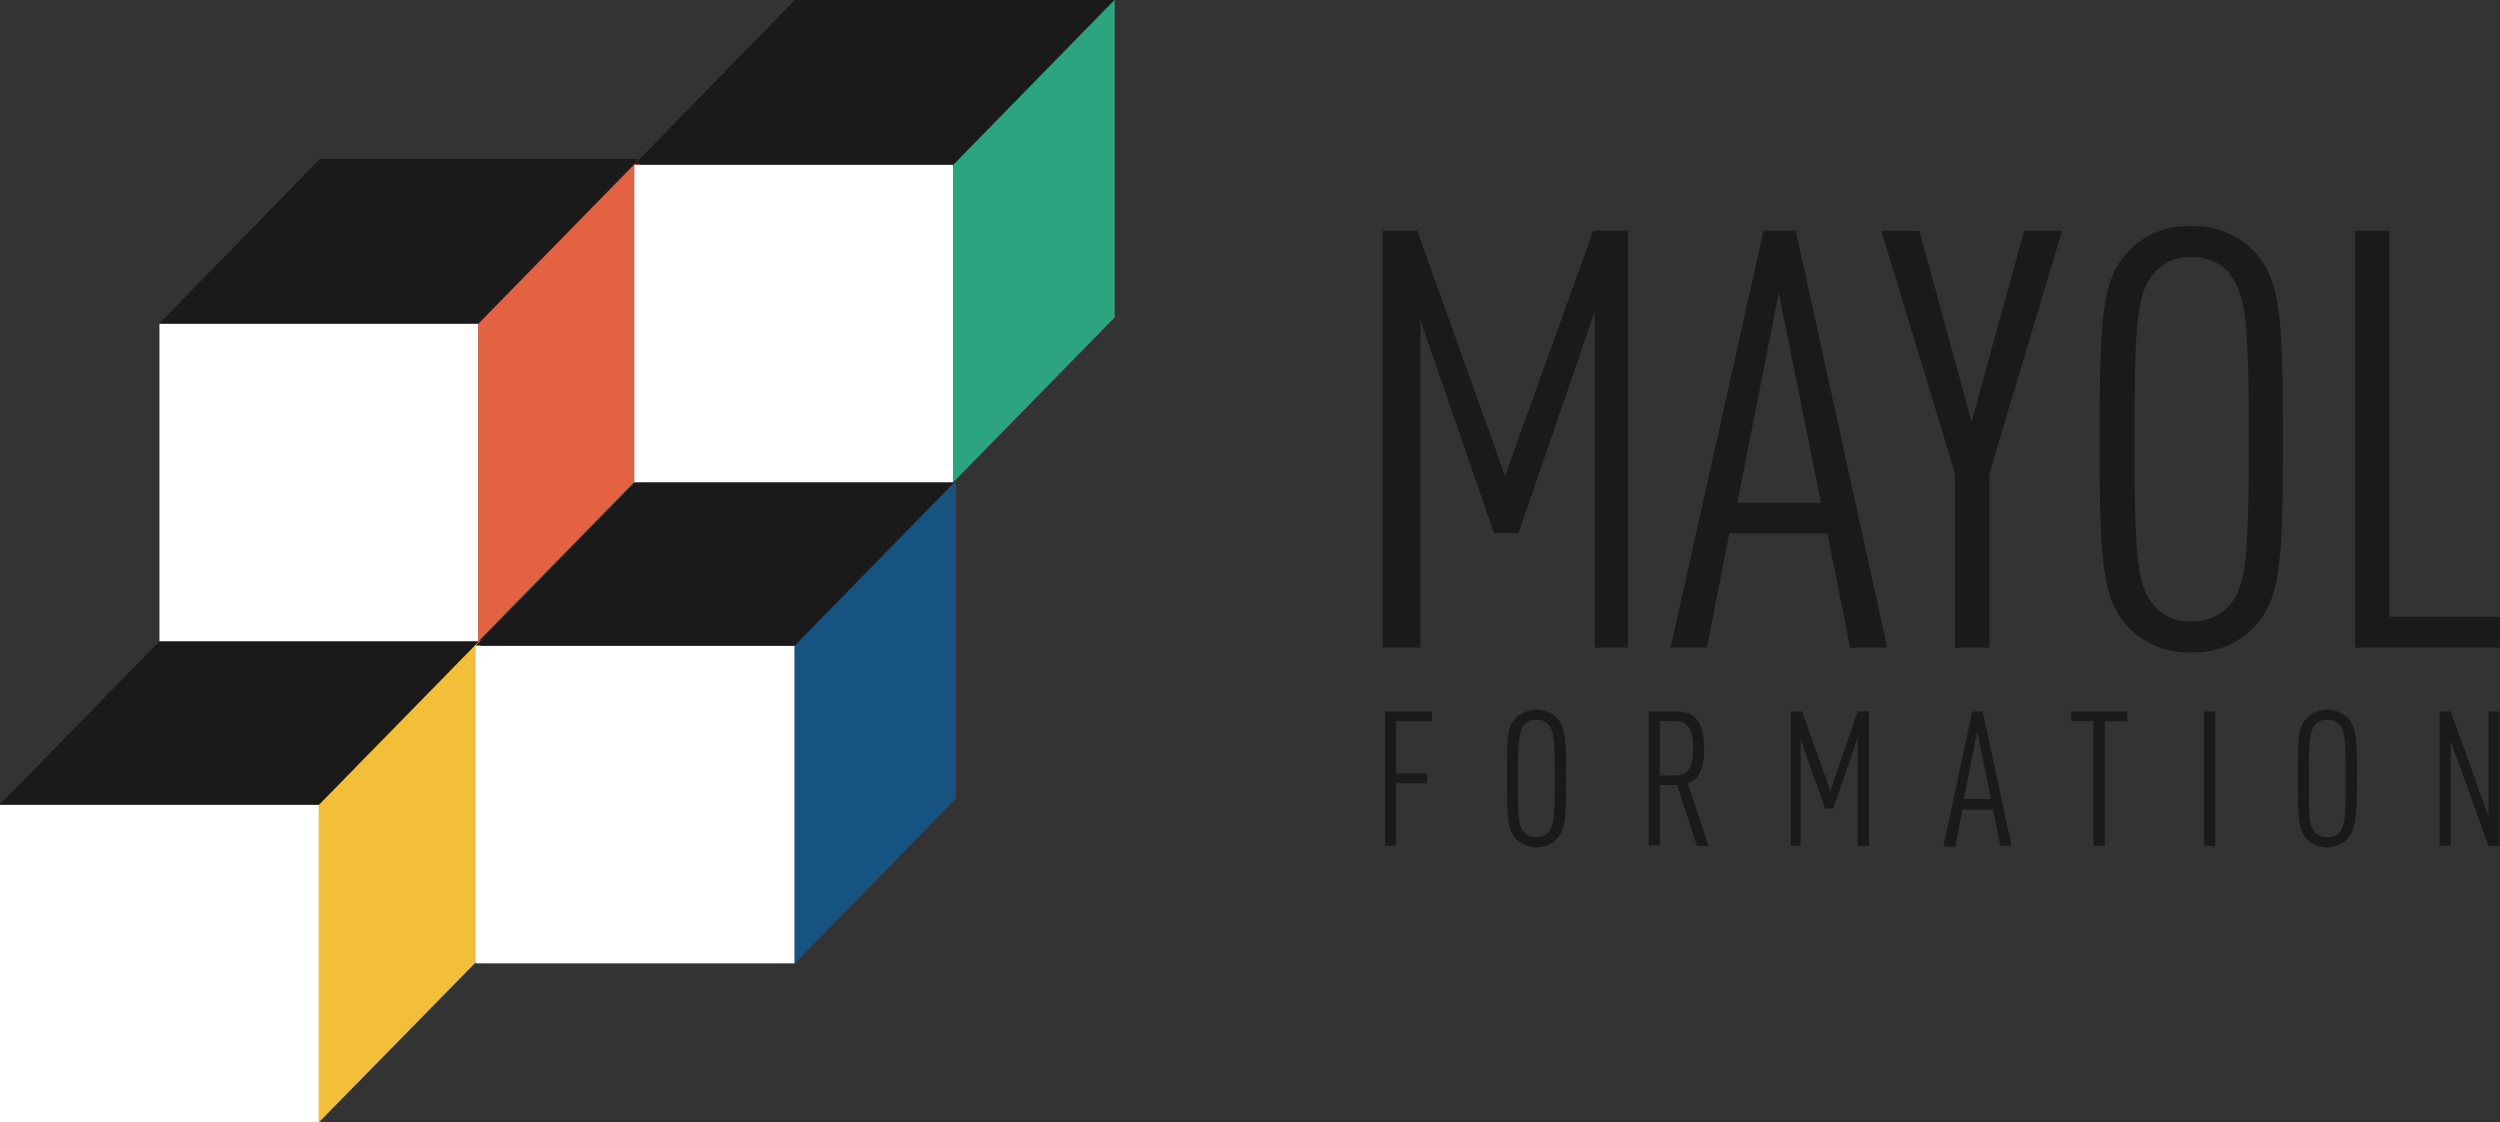 <?xml version="1.0" encoding="UTF-8"?>
<svg xmlns="http://www.w3.org/2000/svg" viewBox="0 0 101.91 45.75">
  <rect x="0" y="0" width="101.91" height="45.75" fill="#333333" stroke="none"/>
  <g id="Calque_2" data-name="Calque 2">
    <g id="Calque_1-2" data-name="Calque 1">
      <path d="M56.91,29.4v2.13h1.26v.4H56.91v2.55h-.45V29h1.91v.41Z" style="fill:#1a1a1a"></path>
      <path d="M63.45,34.21a1.18,1.18,0,0,1-1.64,0c-.35-.37-.38-.8-.38-2.48s0-2.11.38-2.48a1.21,1.21,0,0,1,1.64,0c.35.37.39.8.39,2.48S63.8,33.84,63.45,34.21Zm-.33-4.67a.6.6,0,0,0-.49-.2.59.59,0,0,0-.49.2c-.22.27-.26.58-.26,2.19s0,1.93.26,2.2a.62.62,0,0,0,.49.2.64.64,0,0,0,.49-.2c.22-.27.26-.59.26-2.2S63.34,29.81,63.12,29.54Z" style="fill:#1a1a1a"></path>
      <path d="M69.17,34.48,68.37,32h-.71v2.46h-.45V29h1.08c.66,0,1.18.24,1.18,1.52,0,.85-.22,1.25-.67,1.42l.85,2.55ZM68.3,29.4h-.64v2.21h.64c.55,0,.72-.39.72-1.1S68.85,29.4,68.3,29.4Z" style="fill:#1a1a1a"></path>
      <path d="M75.73,34.48V30.06l-1,2.9H74.4l-1-2.81v4.33H73V29h.46l1.15,3.23L75.73,29h.46v5.49Z" style="fill:#1a1a1a"></path>
      <path d="M81.54,34.48,81.24,33H80l-.29,1.51h-.49L80.4,29h.42L82,34.48Zm-.94-4.67-.55,2.76h1.11Z" style="fill:#1a1a1a"></path>
      <path d="M85.8,29.4v5.08h-.46V29.4h-.91V29h2.29v.41Z" style="fill:#1a1a1a"></path>
      <path d="M89.84,34.48V29h.46v5.49Z" style="fill:#1a1a1a"></path>
      <path d="M95.69,34.21a1.18,1.18,0,0,1-1.64,0c-.35-.37-.38-.8-.38-2.48s0-2.11.38-2.48a1.21,1.21,0,0,1,1.64,0c.35.37.39.8.39,2.48S96,33.84,95.69,34.21Zm-.33-4.67a.6.6,0,0,0-.49-.2.59.59,0,0,0-.49.2c-.22.27-.26.58-.26,2.19s0,1.93.26,2.2a.62.62,0,0,0,.49.2.64.64,0,0,0,.49-.2c.22-.27.26-.59.26-2.2S95.58,29.81,95.36,29.54Z" style="fill:#1a1a1a"></path>
      <path d="M101.44,34.48,99.9,30.2v4.28h-.45V29h.45l1.54,4.28V29h.45v5.49Z" style="fill:#1a1a1a"></path>
      <path d="M65,26.4V12.73l-3.1,9h-1l-3-8.68V26.4H56.36v-17h1.41l3.58,10,3.6-10h1.41v17Z" style="fill:#1a1a1a"></path>
      <path d="M75.42,26.4l-.93-4.65h-4l-.91,4.65H68.1l3.79-17H73.2l3.73,17ZM72.51,11.94l-1.69,8.55h3.41Z" style="fill:#1a1a1a"></path>
      <path d="M81.1,19.29V26.4H79.69V19.29l-3-9.88h1.55l2.13,7.78,2.14-7.78h1.55Z" style="fill:#1a1a1a"></path>
      <path d="M91.86,25.59a3.37,3.37,0,0,1-2.55,1,3.33,3.33,0,0,1-2.53-1c-1.07-1.14-1.19-2.48-1.19-7.68s.12-6.54,1.19-7.69a3.33,3.33,0,0,1,2.53-1,3.37,3.37,0,0,1,2.55,1c1.08,1.15,1.2,2.49,1.2,7.69S92.94,24.45,91.86,25.59Zm-1-14.48a1.92,1.92,0,0,0-1.53-.62,1.85,1.85,0,0,0-1.5.62c-.7.83-.82,1.81-.82,6.8s.12,6,.82,6.8a1.88,1.88,0,0,0,1.5.62,2,2,0,0,0,1.53-.62c.69-.84.81-1.81.81-6.8S91.53,11.94,90.84,11.11Z" style="fill:#1a1a1a"></path>
      <path d="M96,26.4v-17H97.4V25.14h4.51V26.4Z" style="fill:#1a1a1a"></path>
      <rect y="32.81" width="13" height="12.94" style="fill:#fff"></rect>
      <polygon points="19.58 39.04 13 45.75 13 32.81 19.58 26.09 19.58 39.04" style="fill:#f4bf38"></polygon>
      <polygon points="13 32.79 0 32.79 6.54 26.1 19.54 26.1 13 32.79" style="fill:#1a1a1a"></polygon>
      <rect x="19.39" y="26.33" width="13" height="12.94" style="fill:#fff"></rect>
      <polygon points="38.97 32.56 32.4 39.27 32.4 26.33 38.97 19.61 38.97 32.56" style="fill:#165381"></polygon>
      <polygon points="32.39 26.31 19.4 26.31 25.94 19.62 38.93 19.62 32.39 26.31" style="fill:#1a1a1a"></polygon>
      <rect x="6.5" y="13.2" width="13" height="12.94" style="fill:#fff"></rect>
      <polygon points="26.08 19.42 19.5 26.14 19.5 13.2 26.08 6.48 26.08 19.42" style="fill:#e36242"></polygon>
      <polygon points="19.5 13.18 6.5 13.18 13.04 6.48 26.04 6.48 19.5 13.18" style="fill:#1a1a1a"></polygon>
      <rect x="25.86" y="6.72" width="13" height="12.94" style="fill:#fff"></rect>
      <polygon points="45.44 12.94 38.86 19.66 38.86 6.72 45.44 0 45.44 12.94" style="fill:#2ca480"></polygon>
      <polygon points="38.86 6.7 25.86 6.7 32.4 0 45.4 0 38.86 6.7" style="fill:#1a1a1a"></polygon>
    </g>
  </g>
</svg>
